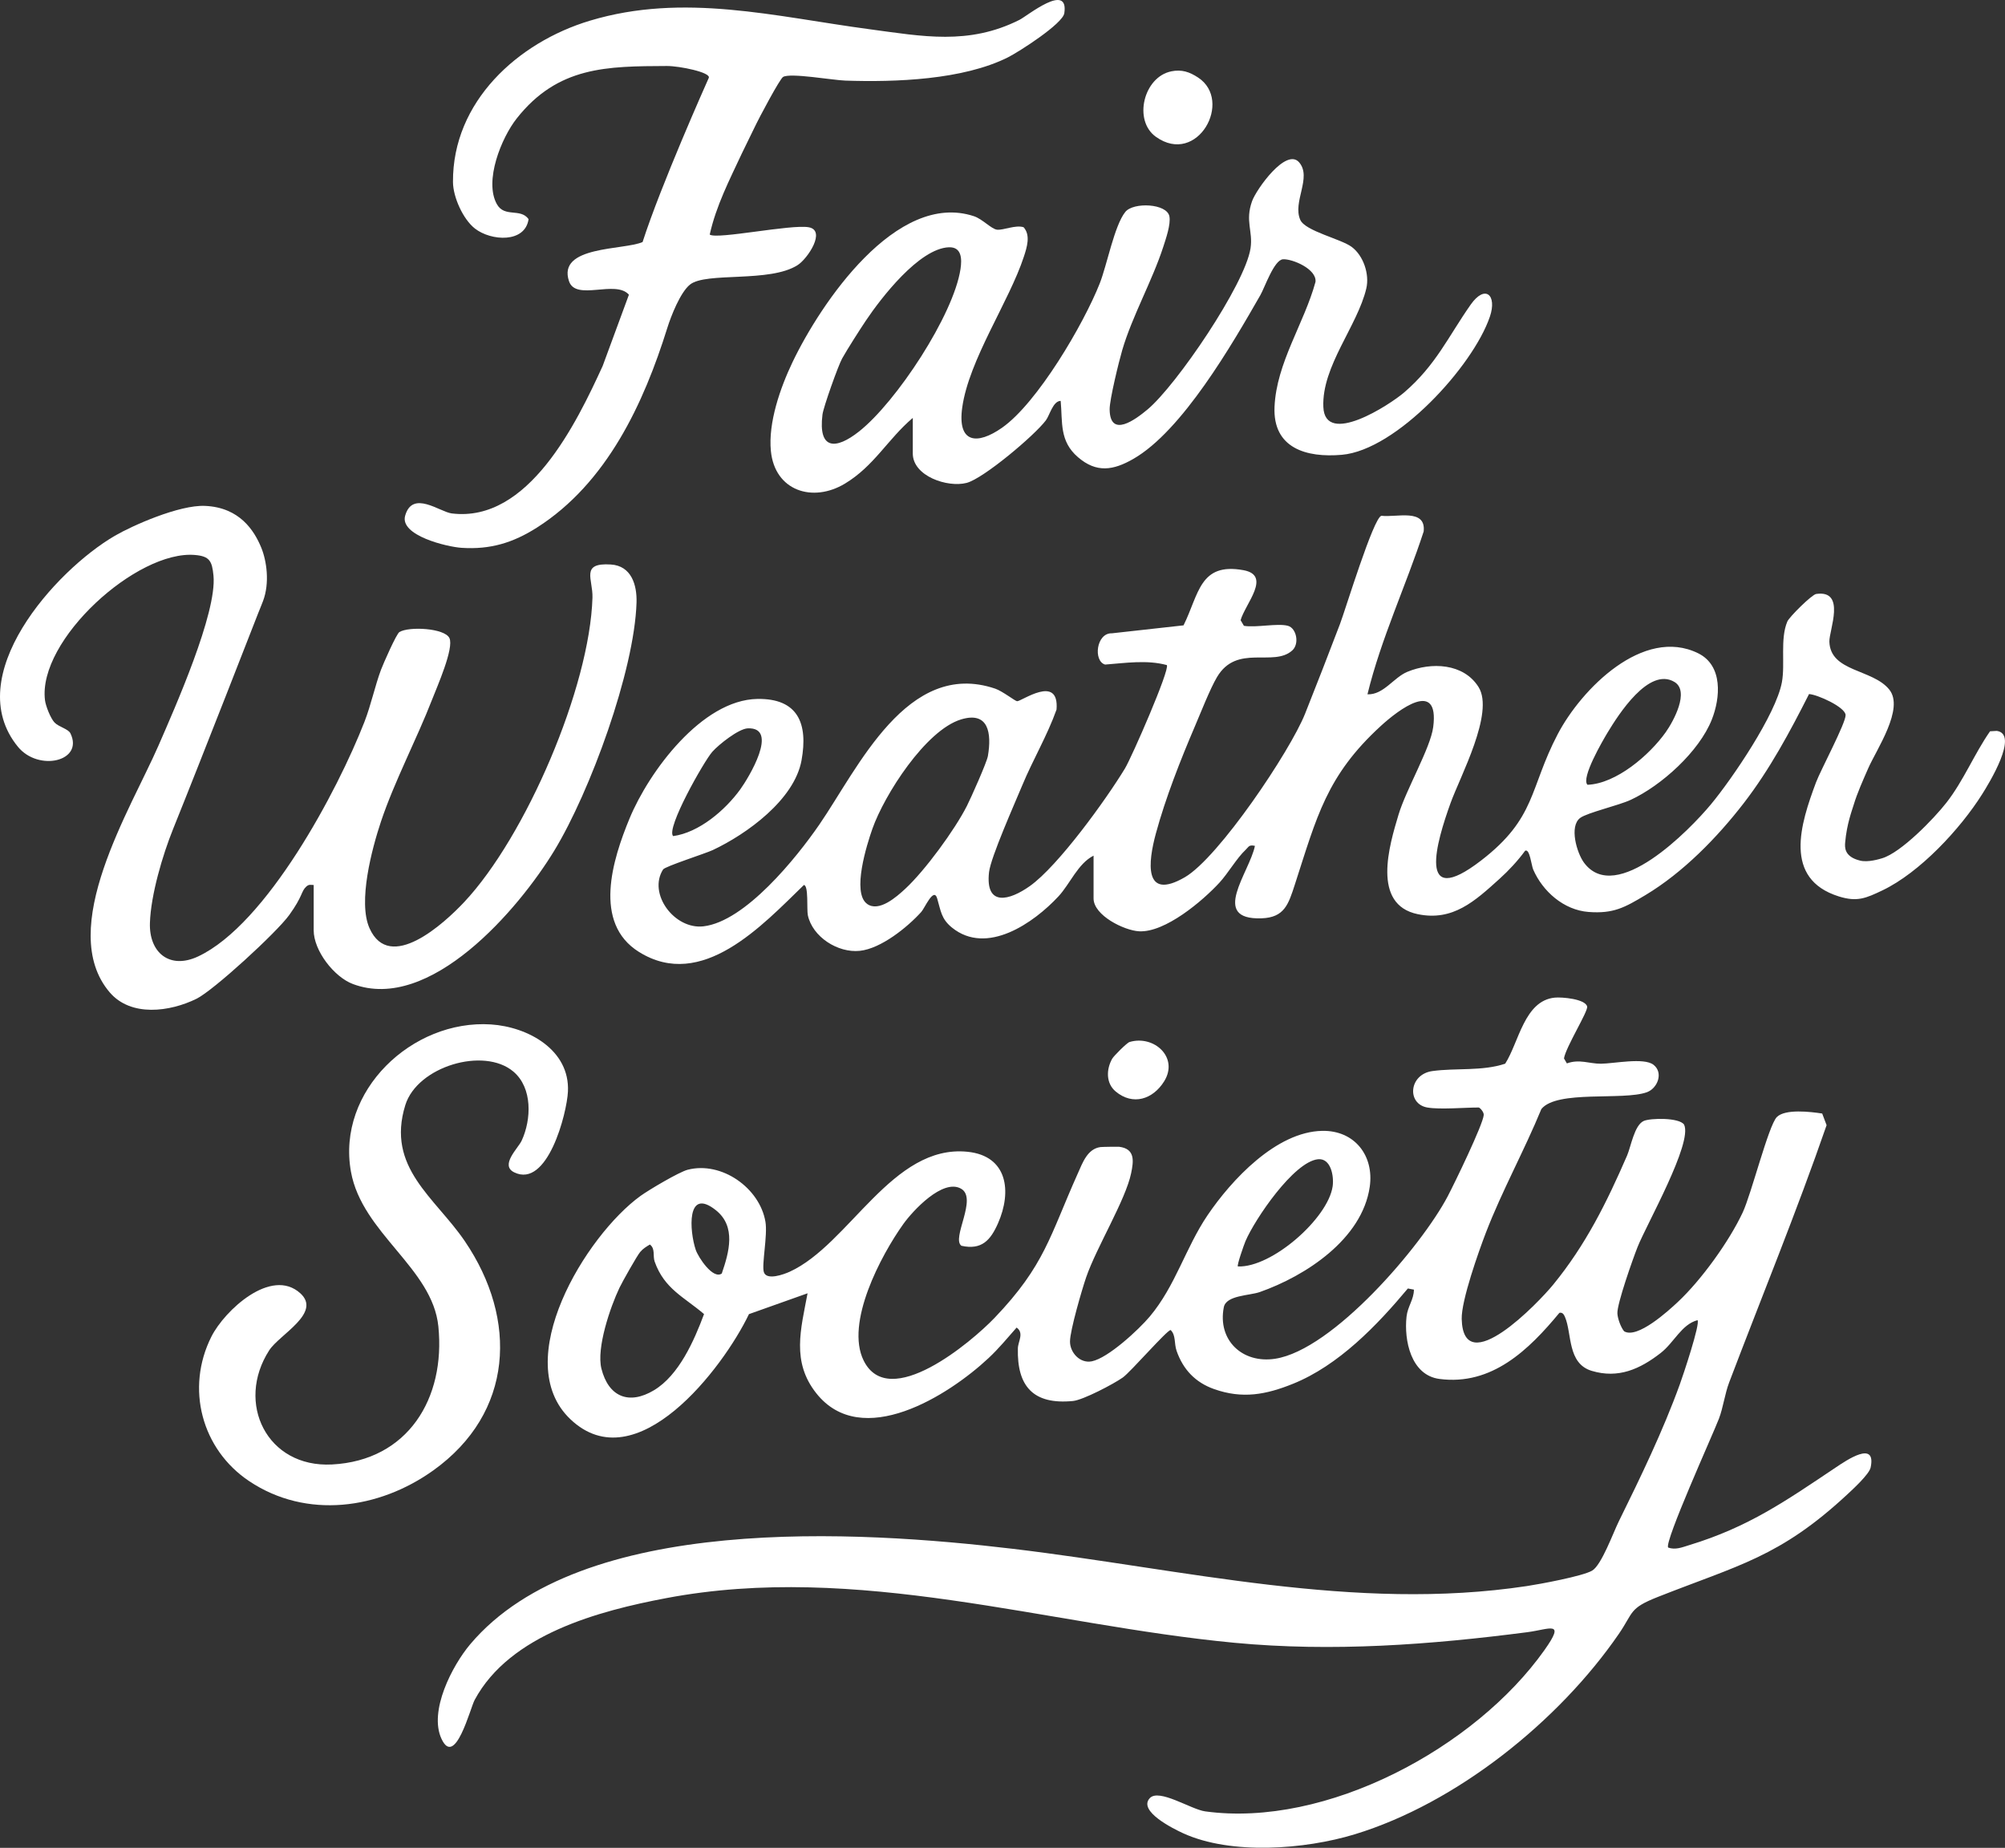 <?xml version="1.0" encoding="UTF-8"?>
<svg id="Layer_2" data-name="Layer 2" xmlns="http://www.w3.org/2000/svg" viewBox="0 0 820.09 755.73">
  <rect x="0" y="0" width="820.09" height="755.73" fill="#333333" stroke="none"/>
  <defs>
    <style>
      .cls-1 {
        fill: #fff;
      }
    </style>
  </defs>
  <g id="Layer_1-2" data-name="Layer 1">
    <path class="cls-1" d="M583.81,452.95c-8.5-1.48-7.56-13.59,2.09-14.91s20.37.12,29.75-3.01c5.6-8.68,7.79-25.77,20.27-27.02,2.9-.29,12.49.52,13.26,3.64.47,1.92-8.73,16.57-9.48,21.22l1.19,2.04c5.13-1.88,9.25.17,13.92.13,5.34-.04,17.55-2.63,21.49.42,4.2,3.25,1.68,9.67-2.72,11.25-9.79,3.5-36.78-1.02-43.13,6.87-6.89,16.78-16.13,33.54-22.62,50.38-3.02,7.85-10.15,27.92-9.96,35.49.67,25.48,31.57-6.89,37.41-14.04,13.35-16.33,21.87-33.56,30.22-52.78,1.58-3.63,2.97-12.45,6.82-14.18,2.69-1.21,14.48-1.44,16.5,1.48,3.66,7.41-15.4,40.95-19,50.02-1.88,4.74-8.48,23.34-8.27,27.23.12,2.12,1.37,5.61,2.74,7.28,5.37,3.28,18.09-8.32,22.03-12.02,9.56-8.96,20.89-24.65,26.47-36.53,3.53-7.51,10.59-35.61,13.96-39.04s13.75-2.2,18.57-1.46l1.8,4.76c-12.26,35.45-26.54,70.16-39.85,105.21-1.77,4.65-2.47,10.35-4.18,14.82-2.5,6.52-22.41,50.4-20.78,52.72,2.98,1.06,5.64-.08,8.54-.97,24.44-7.42,39.7-18.2,60.13-31.86,4.24-2.83,16.56-11.29,14.15.1-.59,2.77-7.38,9-9.81,11.24-27.44,25.42-44.24,28.65-77.29,41.71-11.83,4.68-9.77,6.18-15.9,15.1-24.52,35.68-66.36,69.27-108.04,81.96-20.32,6.19-50.55,8.53-70.14-.43-3.93-1.8-18.62-9.03-13.66-14.37,3.77-4.06,16.86,4.61,22.63,5.41,49.53,6.82,110.45-25.93,138.81-65.98,8.74-12.35,2.21-8.5-7.08-7.29-39.52,5.12-79.62,8.13-119.78,4.32-76.82-7.28-154.32-33.03-232.37-18.26-27.47,5.2-63.94,14.81-78.36,41.64-1.81,3.36-7.98,27.92-13.56,15.91-5.28-11.35,4.41-29.99,11.77-38.71,45.3-53.64,158.73-46.53,221.97-39,69.57,8.28,139.84,25.88,210.24,15.22,5.31-.8,22.85-4.04,26.68-6.32s8.59-15.49,10.88-20.12c8.88-18.01,18.02-36.88,24.96-56.04,1.26-3.47,8.46-24.88,7.23-26.26-6.57,1.76-9.54,9.14-15.06,13.43-8.5,6.61-17.32,10.56-28.18,7.31-10.08-3.02-8.06-15.32-10.96-22.04-.43-1.01-1-1.99-2.28-1.7-12.52,15.14-27.62,29.85-49.06,27.04-11.69-1.53-14.55-15.84-13.46-25.54.46-4.14,2.99-6.91,3.01-10.99l-2.47-.47c-12.65,15.15-28.37,31.48-47.01,38.99-11.02,4.44-20.62,6.26-32.21,2.17-7.69-2.71-12.7-7.99-15.37-15.63-1.08-3.09-.23-6.4-2.44-8.53-1.43-.09-16.37,17.15-19.57,19.41-3.69,2.62-16.25,9.21-20.38,9.61-16.3,1.59-22.92-6.06-22.54-21.54.07-2.78,2.64-6.26-.51-8.49-3.76,4.26-7.32,8.6-11.49,12.49-16.42,15.36-51.88,37.76-70.43,14.4-10.25-12.91-6.34-26.2-3.59-40.91l-23.97,8.52c-10.6,22.15-46.1,68.59-73.03,42.99-25.13-23.88,6.36-75.2,28.68-91.34,3.38-2.44,15.76-9.79,19.3-10.7,13.86-3.57,29.45,7.44,31.79,21.27.95,5.59-1.61,17.64-.64,20.62,1.14,3.49,8.15.91,10.56-.18,24.4-11.14,41.92-52.19,72.72-49.06,16.44,1.67,18.23,16.24,12.48,29.27-3.05,6.9-6.66,11.01-14.95,9.18-4.24-2.99,6.75-19.39-.14-23.34-7.49-4.29-19.79,9.07-23.63,14.44-9.12,12.76-23.87,40.47-16.21,55.88,10.36,20.83,44.05-7.58,53.56-17.53,20.59-21.54,22.55-33.45,34-59,2-4.47,3.95-10.08,9.26-10.82.63-.09,7.11-.18,7.66-.12,6.58.81,5.95,5.78,4.91,10.79-2.26,10.97-14.19,30.35-18.4,42.59-1.73,5.03-6.58,21.67-6.61,26.23s4.1,9.1,8.92,8.13c6.69-1.34,19.23-12.98,23.72-18.33,10.55-12.57,14.61-28.1,23.61-41.39,9.79-14.46,28.1-34.17,46.91-34.53,13.21-.25,21.29,10.11,19.44,22.89-3.11,21.44-26.28,36.46-44.96,43.03-4.27,1.5-13.77,1.28-14.73,6.22-2.64,13.5,7.63,23.13,21.02,21.06,23.61-3.64,59.8-46,70.56-66.43,2.69-5.11,14.42-29.27,14.74-33.26.1-1.24-1.62-3.06-2.06-3.06-5.85,0-15.82.9-21,0ZM506.32,517.95c13.82.6,36.85-19.63,38.76-32.74.6-4.15-.7-11.64-6-11.1-9.9,1.02-25.83,24.55-29.64,33.47-.6,1.4-3.6,9.92-3.12,10.37ZM295.22,520.85c3.01-8.74,5.95-19.24-2.41-25.9-12.16-9.68-10.8,8.64-8.23,16.23.99,2.94,7.03,12.21,10.64,9.67ZM265.82,508.98c-1.53.92-2.75,1.64-3.95,3.03-1.29,1.49-7.32,12.23-8.44,14.56-3.82,7.98-9.55,24.78-7.43,33.2,2.91,11.52,11.25,14.94,21.46,8.83s16.43-20.21,20.51-31.17c-8.19-6.99-16.25-10.31-20.19-21.44-.84-2.37.35-5.26-1.96-7.01Z"/>
    <path class="cls-1" d="M462.01,426.16c9.97-2.97,20.28,6.29,14.13,16.12-4.59,7.33-12.75,9.99-19.79,4.13-4.06-3.39-3.87-9.09-1.46-13.38.65-1.16,6.03-6.55,7.12-6.87Z"/>
    <path class="cls-1" d="M210,438.27c-12.1-10.25-39.31-2.08-44.21,13.67-7.95,25.6,12.17,37.78,24.34,55.69,21.8,32.07,19.96,70.23-12.91,93.74-22.23,15.9-51.84,20.04-75.25,4.42-19.54-13.03-26.13-38.06-15.49-59.16,5.36-10.63,24.46-28.5,36.36-17.7,8.88,8.06-8.55,16.85-12.73,23.33-13.84,21.5-.97,48.07,25.69,46.68,31.04-1.62,46.48-27.01,43.5-56.47-2.42-23.91-31.2-38.04-35.75-63.25-5.96-33.06,25.1-62.34,57.25-60.25,15.16.99,32.34,10.39,31.5,27.48-.44,8.93-8.36,39.71-21.99,33.01-5.92-2.91,1.61-9.83,3.06-12.95,4.02-8.68,4.48-21.6-3.36-28.23Z"/>
    <path class="cls-1" d="M373.31,170.95c-10.23,8.7-15.75,19.62-27.68,26.82-13.16,7.95-28.7,3.04-30.32-13.31-1.15-11.57,3.84-25.84,8.79-36.22,11.47-24.07,42.57-70.28,74.25-59.82,3.55,1.17,7.18,5.31,9.51,5.52,2.67.24,7.45-2.04,10.8-1.02,2.97,3.27,1.36,8.26.14,12.01-6.01,18.39-22.51,42.19-25.23,61.77-2.04,14.66,6.12,15.35,16.26,8.26,14.5-10.13,33.44-42.47,39.98-59.02,2.97-7.51,5.99-23.71,10.47-29.27,3.3-4.09,17.06-3.49,18.04,1.84.6,3.26-1.43,9.09-2.51,12.43-4.48,13.83-12.71,28.36-16.78,42.22-1.33,4.52-5.22,20.35-5.16,24.31.18,11.91,10.64,4.05,15.48.01,11.79-9.83,39.89-51.11,42.15-65.94,1.07-7.05-2.32-11.03.63-19.28,1.72-4.79,13.95-22.04,19.26-15.85s-2.83,16.2.47,23.54c2.05,4.56,16.59,7.75,20.99,11.01,4.84,3.58,7.37,11.22,6,17.02-3.63,15.36-18.27,31.84-17.57,48.47.68,16.34,27.19-.9,33.08-5.97,12.97-11.17,17.95-22.72,27.15-35.85,5.95-8.49,10.91-4,7.88,4.89-6.92,20.31-38.19,54.52-60.51,56.48-14.64,1.29-28.29-2.75-27.57-19.58.77-18.02,12.12-34.12,16.76-51.14.57-5.24-9.45-9.46-13.29-9.24-3.63.21-7.46,11.5-9.24,14.62-11.54,20.14-31.95,55.53-51.98,67.02-8.2,4.71-15.08,5.84-22.69-.74s-6.22-14.25-7.03-22.99c-3.17.06-4.47,5.84-6.05,7.95-4.58,6.14-25.51,23.79-32.41,25.59-7.8,2.03-22.03-2.75-22.03-12.03v-14.5ZM388.1,101.13c-12.14.5-27.71,20.69-34.01,30.1-2.66,3.98-7.36,11.35-9.63,15.37-1.56,2.75-7.68,19.93-8.05,22.94-1.82,14.55,5.47,14.42,14.94,6.94,15.26-12.04,38.67-47.6,41.52-66.47.61-4.02.53-9.09-4.76-8.87Z"/>
    <path class="cls-1" d="M290.31,95.94c2.85,2.11,33.32-4.31,40.5-2.99s-.41,12.8-4.55,15.46c-11.39,7.33-37.42,2.7-44.03,7.97-3.95,3.15-7.76,12.85-9.28,17.72-9.63,30.83-24.68,63.43-53.33,81.67-9.76,6.21-19.05,9.05-30.8,8.28-6.03-.39-25.37-5.05-23.11-13.11,2.99-10.68,14.17-1.56,19.07-.96,31.36,3.89,51.06-37.04,61.73-60.32l10.73-29.13c-5.43-6.23-21.71,2.74-24.5-5.51-4.93-14.57,22.42-12.65,30.09-16.03,7.52-23.34,26.06-64.87,27.07-67.13s-12.05-4.9-17.15-4.87c-24.42.12-44.53.06-61.43,21.49-6.25,7.92-13.39,25.57-8.08,35.03,3.15,5.6,9.62,1.47,12.96,6.11-1.42,9.86-15.31,9.01-21.93,3.86-4.9-3.82-8.95-12.92-8.99-19.01-.23-32.84,26.47-57.13,56.01-66.01,38.38-11.55,75.7-1.66,114.49,3.51,21.51,2.87,40.4,6.61,61.19-3.84,3.25-1.63,20.26-15.6,18.36-2.73-.64,4.32-18.56,15.79-23.05,18.05-18.38,9.22-46.03,10.21-66.56,9.51-5.22-.18-22.47-3.27-25.43-1.49-1.28.77-9.44,15.91-12.12,21.58-.78,1.66-3.9,7.92-4.69,9.61-5.07,10.88-10.55,21.41-13.19,33.3Z"/>
    <path class="cls-1" d="M479.05,29.18c4.29-.87,7.48.22,11.01,2.54,14.42,9.47-.27,36.31-17.25,24.25-9.42-6.69-5.03-24.49,6.24-26.78Z"/>
    <path class="cls-1" d="M128.31,361.95c-1.36-.03-1.95-.35-3.05.66-2.14,1.95-1.29,3.75-6.93,11.58-5.16,7.16-30.99,30.87-37.98,34.3-10.86,5.33-26.77,7.52-35.46-2.62-22.19-25.9,8.8-75.35,19.92-100.92,6.74-15.49,23.97-54.23,22.51-69.5-.57-6-1.61-7.95-7.51-8.47-23.74-2.12-64.46,34.81-61.41,59.39.29,2.35,2.28,7.4,3.89,9.11,1.72,1.83,5.62,2.59,6.53,4.47,5.53,11.45-13.08,15.73-21.48,5.48-23.62-28.82,15.23-72.09,39.64-86.31,7.16-4.17,26.34-12.69,36.88-12.22,14.21.62,20.17,10.17,23.01,17.1,2.18,5.3,3.53,14.37.71,21.83-.94,2.47-1.34,3.32-1.97,4.93s-22.99,58.99-34.78,88.21c-4.33,10.74-9.14,26.99-9.51,38.5-.39,12.15,8.07,19.16,19.71,13.7,28.06-13.17,57.08-67.81,68.04-95.96,2.68-6.88,4.31-14.71,6.75-21.25.94-2.5,6.3-14.7,7.54-15.46,3.86-2.38,18.49-1.64,20.46,2.46s-5.1,20.04-7.02,24.99c-6.32,16.29-15.5,33.67-20.97,50.03-3.73,11.17-9.51,32.88-4.69,43.65,8.26,18.47,30.57-2.01,38.69-10.66,25.22-26.85,51.4-87.84,52.5-124.55.23-7.6-5.05-14.35,7.52-13.55,8.4.53,10.74,8.35,10.5,15.64-.88,27.88-19,77.32-33.63,101.37s-50.86,66.41-82.4,54.56c-7.69-2.89-16.02-13.63-16.02-21.98v-18.5Z"/>
    <path class="cls-1" d="M526.81,255.95c3.44.95,4.79,7.29,1.77,10.05-7.68,6.99-22.64-2.85-30.8,10.92-2.8,4.72-6.62,14.47-8.99,20.01-5.85,13.66-12.08,29.44-16.02,43.98-3.11,11.48-5.22,27.75,11.86,17.86,13.83-8.01,43.06-51.54,49.16-66.84,4.82-12.09,9.66-24.56,14.29-36.71,2.24-5.89,13.67-43.49,16.94-44.28,6.12.78,18.34-3.18,17.29,6.43-7.31,22.38-17.44,43.81-22.99,66.59,6.57.28,10.67-6.86,16.3-9.19,9.73-4.04,23.02-3.58,29.15,6.24,6.55,10.5-7.55,36.56-11.47,47.44-5.68,15.76-14.1,43.97,12.49,23.49,22.68-17.46,19.65-29.35,31.34-51.66,9.68-18.48,35.03-44.16,57.46-33.1,10.21,5.03,9.09,18.27,5.57,27.13-5.17,13.05-20.57,26.97-33.18,32.82-4.89,2.27-17.72,5.23-20.63,7.37-4.62,3.4-1.39,14.38,1.56,18.34,13.07,17.55,43.24-13.45,51.9-23.88s26.64-36.85,29.03-49.97c1.38-7.57-.8-17.67,2.21-24.79.79-1.88,10.03-11.03,11.8-11.28,12.39-1.79,5.26,14.93,5.4,19.49.38,12.45,17.66,11.13,24.49,19.59,6.31,7.8-5.26,24.55-8.62,32.27-2.09,4.79-4.48,10.06-5.97,15.03-.65,2.16-2.79,7.75-3.43,15.18-.17,1.92-.51,5.9,6.13,7.5,3.26.79,7.91-.65,8.94-.96,7.76-2.29,21.21-16.18,26.34-22.75,7.01-8.97,11.36-19.88,17.84-29.19l2.77-.16c9.21,1.33-3.29,21.61-6.03,25.94-8.98,14.23-25.48,31.98-40.73,39.27-6.79,3.24-10.37,4.83-17.86,2.49-22.94-7.19-15.65-29.77-9.32-46.67,1.87-4.98,12.2-24.27,12.09-27.51s-11.53-8.41-14.96-8.58c-7.8,15.42-16.07,30.83-26.66,44.56-10.9,14.13-24.93,28.49-40.31,37.69-8.41,5.03-13.01,7.64-23.21,6.86s-18.79-8.48-22.64-17.35c-.74-1.69-1.39-8.67-3.3-7.68-3.06,4.16-6.67,8.06-10.5,11.51-10.07,9.1-19.06,17.42-33.45,14.42-18.92-3.94-11.61-28.12-7.83-40.7,3.08-10.26,13.07-27.25,14.18-35.81,2.59-19.94-14.23-7.05-21.43-.46-22.21,20.33-26.19,37.19-35.16,64.86-2.62,8.06-4.25,13.5-13.64,13.81-21.28.72-4.88-18.76-2.69-29.63-2.56-.56-2.53.44-3.84,1.65-3.49,3.24-7.17,9.58-10.64,13.36-6.91,7.51-22.22,20.48-32.88,19.93-6.08-.31-18.64-6.49-18.64-13.44v-17.5c-6.42,3.26-9.64,11.58-14.35,16.65-10.14,10.9-29.32,24.31-43.57,12.77-4.47-3.62-4.56-6.96-6.06-11.96-1.42-4.71-5.09,4.02-6.49,5.56-5.7,6.3-16.48,15-25.14,15.91-9.01.95-19.38-5.73-21.26-14.57-.5-2.35.37-12.23-1.62-12.35-17,16.47-41.69,43.41-67.42,27.39-18.99-11.81-10.86-37.78-3.85-54.68,7.89-19.03,29.54-48.43,52.25-48.81,16.62-.27,20.8,10.03,18.06,25.12-2.93,16.12-22.42,30.16-36.31,36.69-3.08,1.44-19.53,6.68-20.32,7.93-6.3,9.91,4.63,24.61,16.49,23.26,17.09-1.95,38.06-28.02,47.41-41.6,15.81-22.97,35.97-67.83,71.97-55.6,2.91.99,8.03,5,8.9,5.13,1.62.24,17.35-11.36,16.16,3.43-3.81,10.69-9.72,20.61-14.04,31.03-2.98,7.18-12.89,29.4-13.57,35.48-1.58,14.34,8.46,11.51,16.7,5.66,11.62-8.26,31.18-35.37,38.9-48.1,2.72-4.49,18.44-40.41,17.13-42.28-8.17-2.22-16.92-.84-25.25-.21-4.92-1.4-3.65-13.04,2.83-12.79l29.25-3.25c6.33-12.74,6.54-25.81,24.46-22.57,11.72,2.12.78,13.75-1.12,20.46l1.35,2.3c4.86.85,13.78-1.16,18,0ZM649.31,320.96c11.77-.44,25.37-12.15,32.01-21.5,3.13-4.41,9.91-16.77,3.56-20.56-10.45-6.24-22.88,13.32-27.37,20.75-1.88,3.12-10.94,18.58-8.2,21.31ZM354.61,369.64c4.86,3.61,12.17-2.89,15.71-6.18,8.04-7.46,20.18-24.03,25.16-33.84,1.6-3.15,8.13-17.76,8.59-20.41,1.59-9.33.32-18.42-10.98-14.98-14.48,4.41-31.38,30.87-36.26,44.73-2.27,6.44-8.46,26.03-2.22,30.67ZM275.32,341.95c10.61-1.45,21.25-10.56,27.43-19.06,3.42-4.71,16.11-25.55,3.09-25.01-3.73.16-11.9,6.65-14.5,9.6-3.38,3.82-19.05,31.41-16.01,34.47Z"/>
  </g>
</svg>